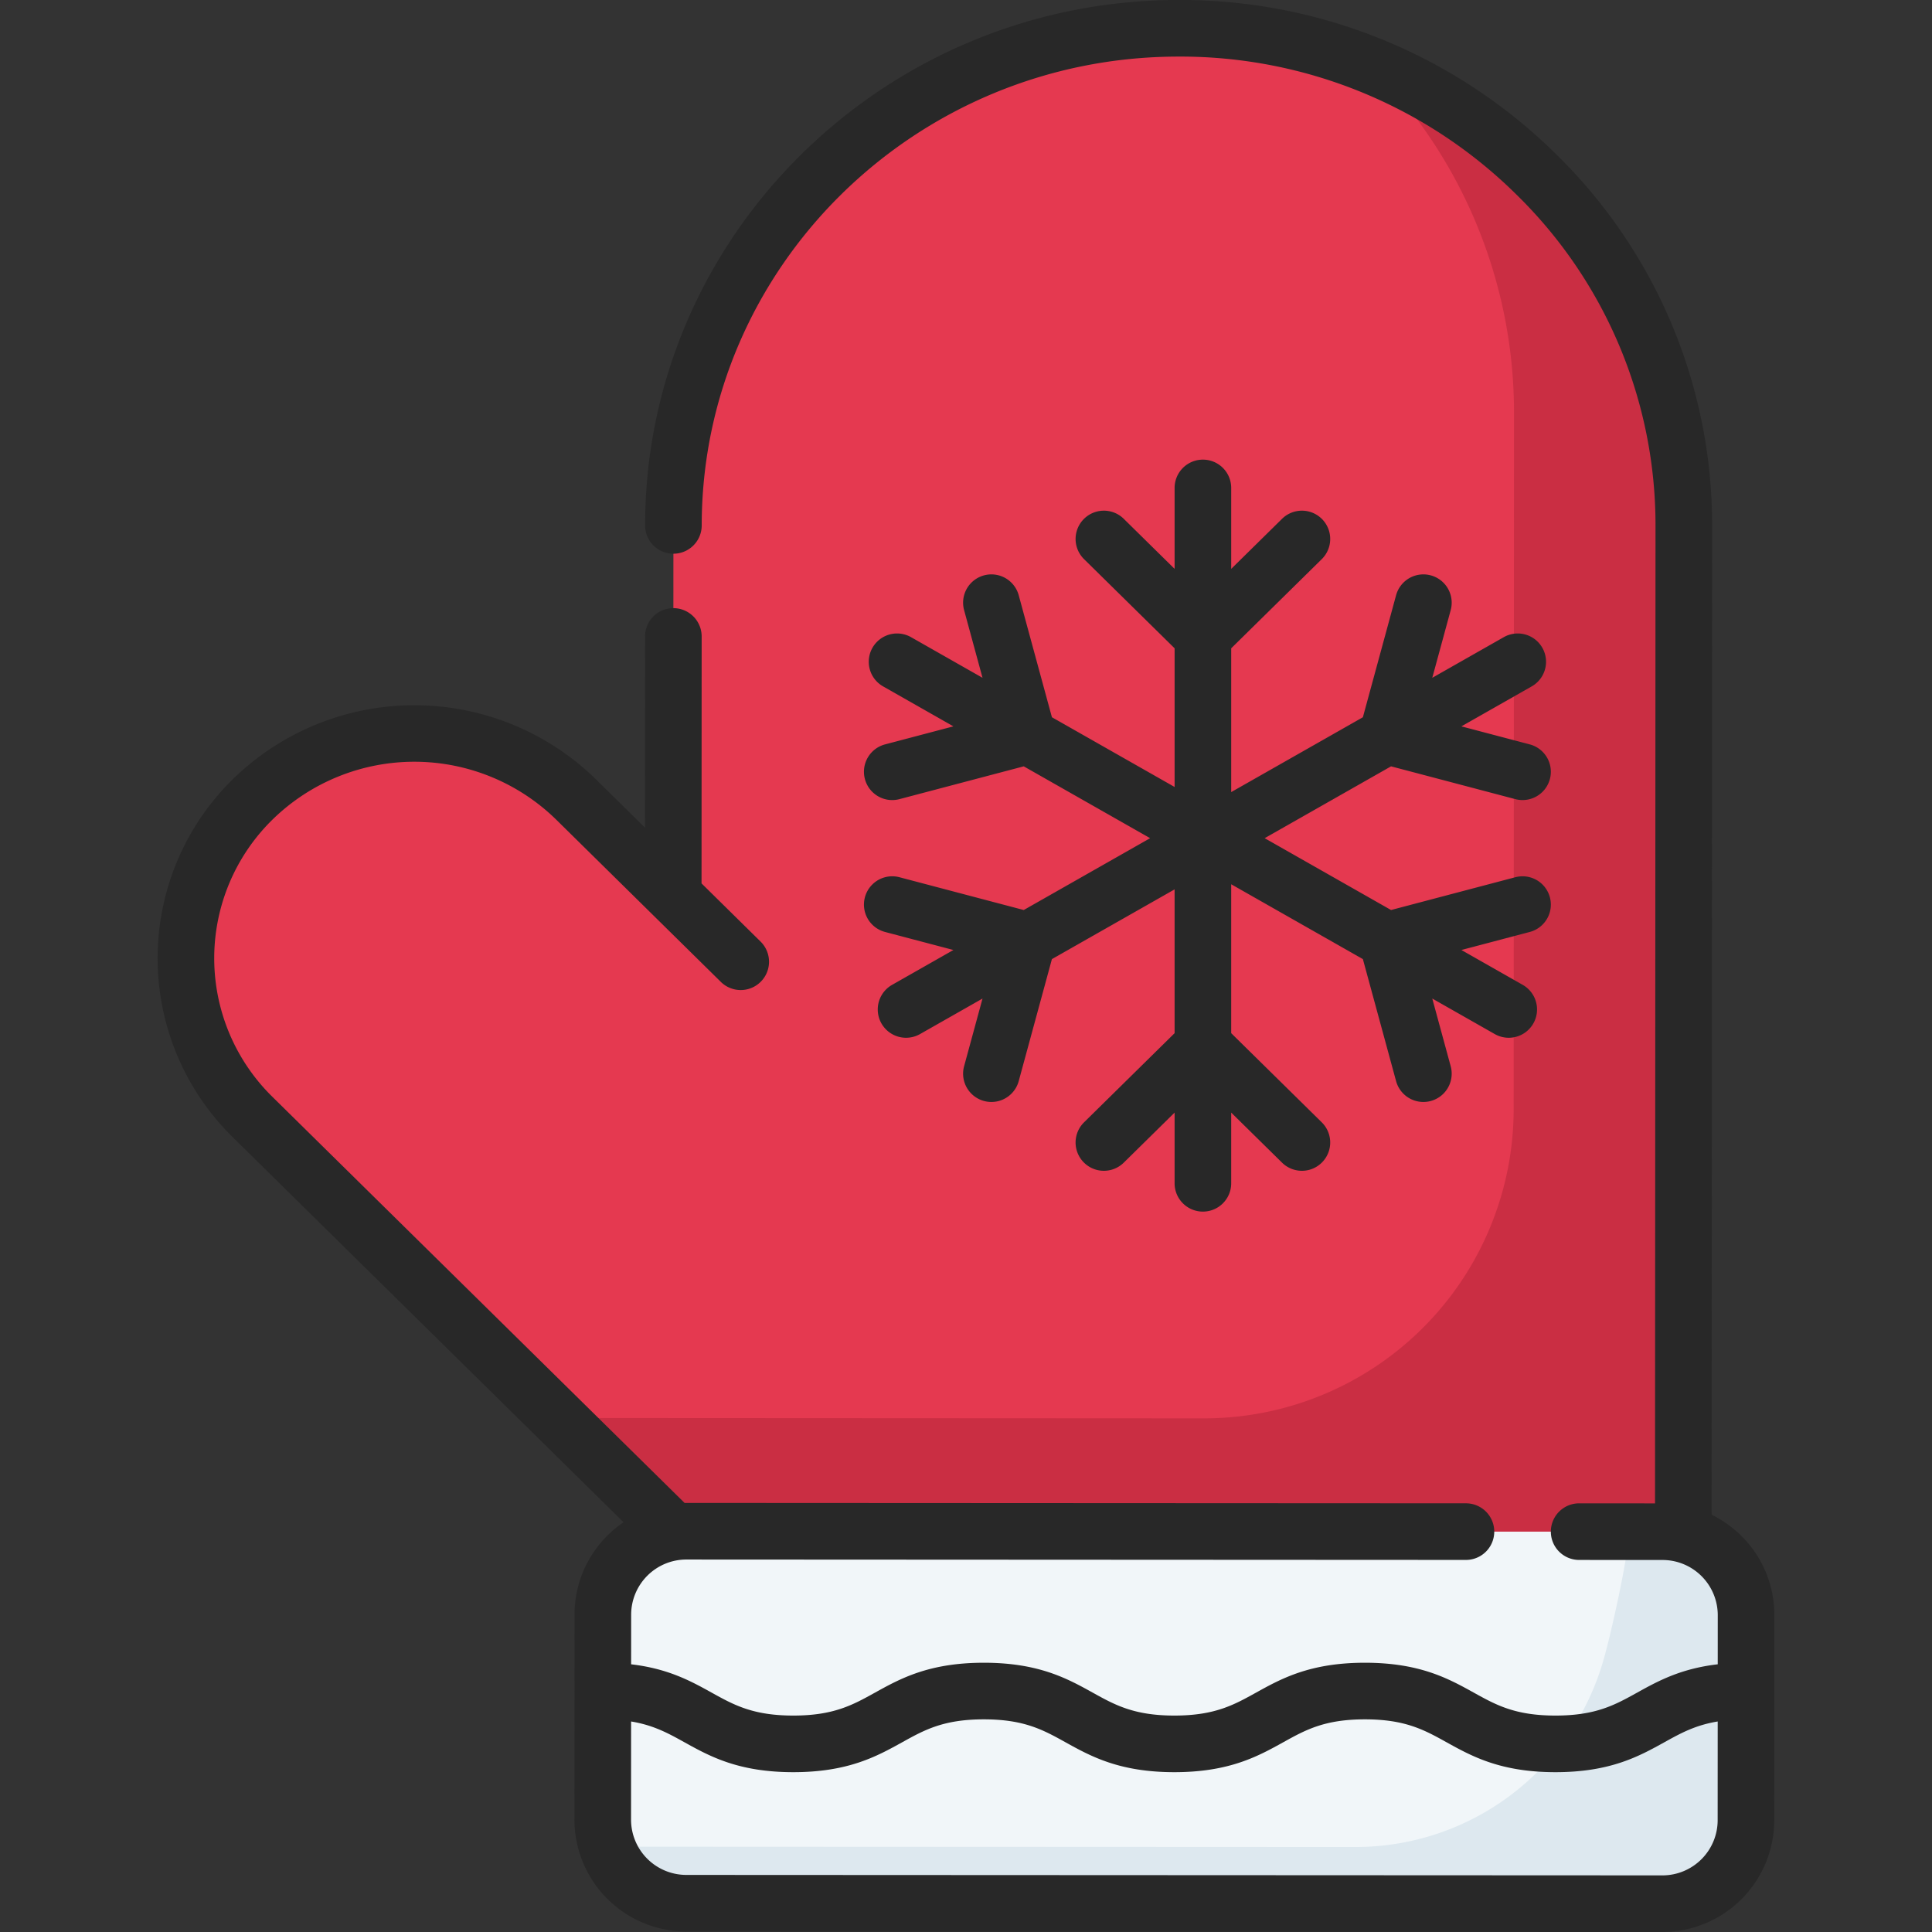 <svg xmlns="http://www.w3.org/2000/svg" data-name="Layer 1" viewBox="0 0 512 512"><rect x="0" y="0" width="512" height="512" fill="#333333" stroke="none"/><path fill="#e53950" d="M67.023,211.793l0-0a61.203,61.203,0,0,1,85.599.041l25.793,25.418.048-98.006C178.499,66.449,238.469,7.465,312.41,7.5h0C386.352,7.535,446.264,66.576,446.228,139.373l-.131,266.548-267.765-.142L66.986,296.071A58.94,58.94,0,0,1,67.023,211.793Z"/><path fill="#ca2e43" d="M363.284,17.386a130.322,130.322,0,0,1,37.944,91.987l-.09,184.544a82,82,0,0,1-82.043,81.96l-171.202-.091L178.333,405.779l267.765.142.131-266.548C446.255,84.311,411.981,37.127,363.284,17.386Z"/><path fill="#f1f6f9" d="M462.73,428.07,462.7,482.37a22.137,22.137,0,0,1-22.15,22.13l-258.69-.12a22.156,22.156,0,0,1-22.13-22.15l.01-26.58.01-15,.01-12.73A22.15,22.15,0,0,1,181.91,405.79l258.69.13A22.143,22.143,0,0,1,462.73,428.07Z"/><path fill="#dde8ef" d="M440.6,405.92l-9.057-.005c.766,2.245-4.058,25.232-6.681,34.27a68.337,68.337,0,0,1-65.661,49.291L160.919,489.384A22.161,22.161,0,0,0,181.86,504.38l258.69.12a22.137,22.137,0,0,0,22.15-22.13l.03-54.3A22.143,22.143,0,0,0,440.6,405.92Z"/><path fill="#282828" d="M229.205,206.439a7.491,7.491,0,0,0,9.165,5.339l32.936-8.689L304.796,222.126,271.304,241.163l-32.935-8.688a7.5,7.5,0,0,0-3.826,14.504l18.12,4.78-16.255,9.239a7.5,7.5,0,1,0,7.412,13.041l16.558-9.412-4.882,17.937a7.5,7.5,0,1,0,14.474,3.939l8.799-32.33,32.513-18.48v38.107L287.243,297.467a7.5,7.5,0,0,0,10.523,10.689l13.515-13.306v18.739a7.5,7.5,0,0,0,15,0V294.85l13.515,13.306a7.5,7.5,0,0,0,10.523-10.689l-24.038-23.667V234.338l34.896,19.835,8.799,32.33a7.5,7.5,0,0,0,14.474-3.939l-4.882-17.937,16.558,9.412a7.5,7.5,0,1,0,7.412-13.041l-16.255-9.239,18.12-4.78a7.5,7.5,0,1,0-3.826-14.504l-32.935,8.688L335.151,222.126l33.491-19.037,32.936,8.689a7.5,7.5,0,1,0,3.826-14.504l-18.122-4.78,18.641-10.596a7.5,7.5,0,1,0-7.412-13.041L379.569,179.624l4.882-17.936a7.5,7.5,0,0,0-14.474-3.939L361.178,190.078l-34.896,19.835V171.806l24.038-23.666a7.5,7.5,0,0,0-10.523-10.689l-13.515,13.306V129.308a7.5,7.5,0,0,0-15,0v21.449l-13.515-13.306a7.5,7.5,0,0,0-10.523,10.689l24.039,23.666v36.752l-32.513-18.48L269.97,157.749a7.5,7.5,0,0,0-14.474,3.939l4.882,17.936-18.942-10.767a7.5,7.5,0,0,0-7.412,13.041l18.64,10.595-18.121,4.781A7.5,7.5,0,0,0,229.205,206.439Zm232.348,200.666a29.686,29.686,0,0,0-7.955-5.691l.128-262.042a137.37,137.37,0,0,0-41.403-98.567A141.527,141.527,0,0,0,312.412-.004h-.069c-77.926,0-141.343,62.45-141.381,139.241a7.5,7.5,0,0,0,7.496,7.504h.004a7.5,7.5,0,0,0,7.5-7.496c.034-68.527,56.717-124.249,126.382-124.249h.062a126.614,126.614,0,0,1,89.389,36.493,122.479,122.479,0,0,1,36.932,87.875l-.127,259.049-20.104-.012h-.004a7.5,7.5,0,0,0-.004,15l22.105.013a14.638,14.638,0,0,1,14.632,14.646l-.006,12.996c-9.891,1.15-15.938,4.503-21.393,7.527-5.864,3.252-10.928,6.06-21.612,6.06-10.685,0-15.749-2.808-21.613-6.06-6.713-3.722-14.321-7.94-28.886-7.94-14.563,0-22.171,4.219-28.883,7.941-5.863,3.251-10.926,6.059-21.609,6.059-10.683,0-15.747-2.808-21.609-6.059-6.712-3.723-14.32-7.941-28.884-7.941-14.563,0-22.171,4.219-28.883,7.941-5.863,3.251-10.926,6.059-21.608,6.059-10.682,0-15.745-2.808-21.608-6.059-5.452-3.024-11.495-6.375-21.376-7.526l.006-13.135A14.64,14.64,0,0,1,181.899,413.291h.007l206.581.104h.004a7.5,7.5,0,0,0,.004-15L181.914,398.291h-.014c-.156,0-.31.009-.466.011L72.248,290.725a51.441,51.441,0,0,1,.033-73.589,53.74,53.74,0,0,1,75.076.035L173.144,242.584l.005.005,17.885,17.626a7.5,7.5,0,1,0,10.529-10.684l-15.648-15.421.032-65.441a7.5,7.5,0,0,0-7.496-7.504h-.004a7.5,7.5,0,0,0-7.5,7.496l-.025,50.674L157.885,206.487a68.803,68.803,0,0,0-96.123-.045,66.441,66.441,0,0,0-.042,94.968l103.524,101.999a29.962,29.962,0,0,0-4.293,3.553A29.444,29.444,0,0,0,152.259,427.916l-.01,20.164c-0.0.021-.003.042-.003.063,0,.021.003.042.003.062l-.017,34.012a29.674,29.674,0,0,0,29.626,29.655l258.684.123h.014a29.674,29.674,0,0,0,29.64-29.626l.026-54.302A29.444,29.444,0,0,0,461.553,407.105Zm-6.355,75.257a14.64,14.64,0,0,1-14.64,14.634h-.007l-258.684-.123a14.657,14.657,0,0,1-14.633-14.647l.013-26.016c5.948.978,9.819,3.114,14.109,5.493,6.712,3.723,14.319,7.941,28.882,7.941s22.171-4.219,28.883-7.941c5.863-3.251,10.926-6.059,21.608-6.059,10.683,0,15.747,2.808,21.609,6.059,6.712,3.723,14.32,7.941,28.884,7.941s22.171-4.219,28.883-7.941c5.863-3.251,10.926-6.059,21.609-6.059,10.685,0,15.749,2.808,21.613,6.06,6.713,3.722,14.321,7.94,28.886,7.94,14.564,0,22.173-4.219,28.886-7.94,4.291-2.379,8.163-4.516,14.112-5.494Z"/></svg>